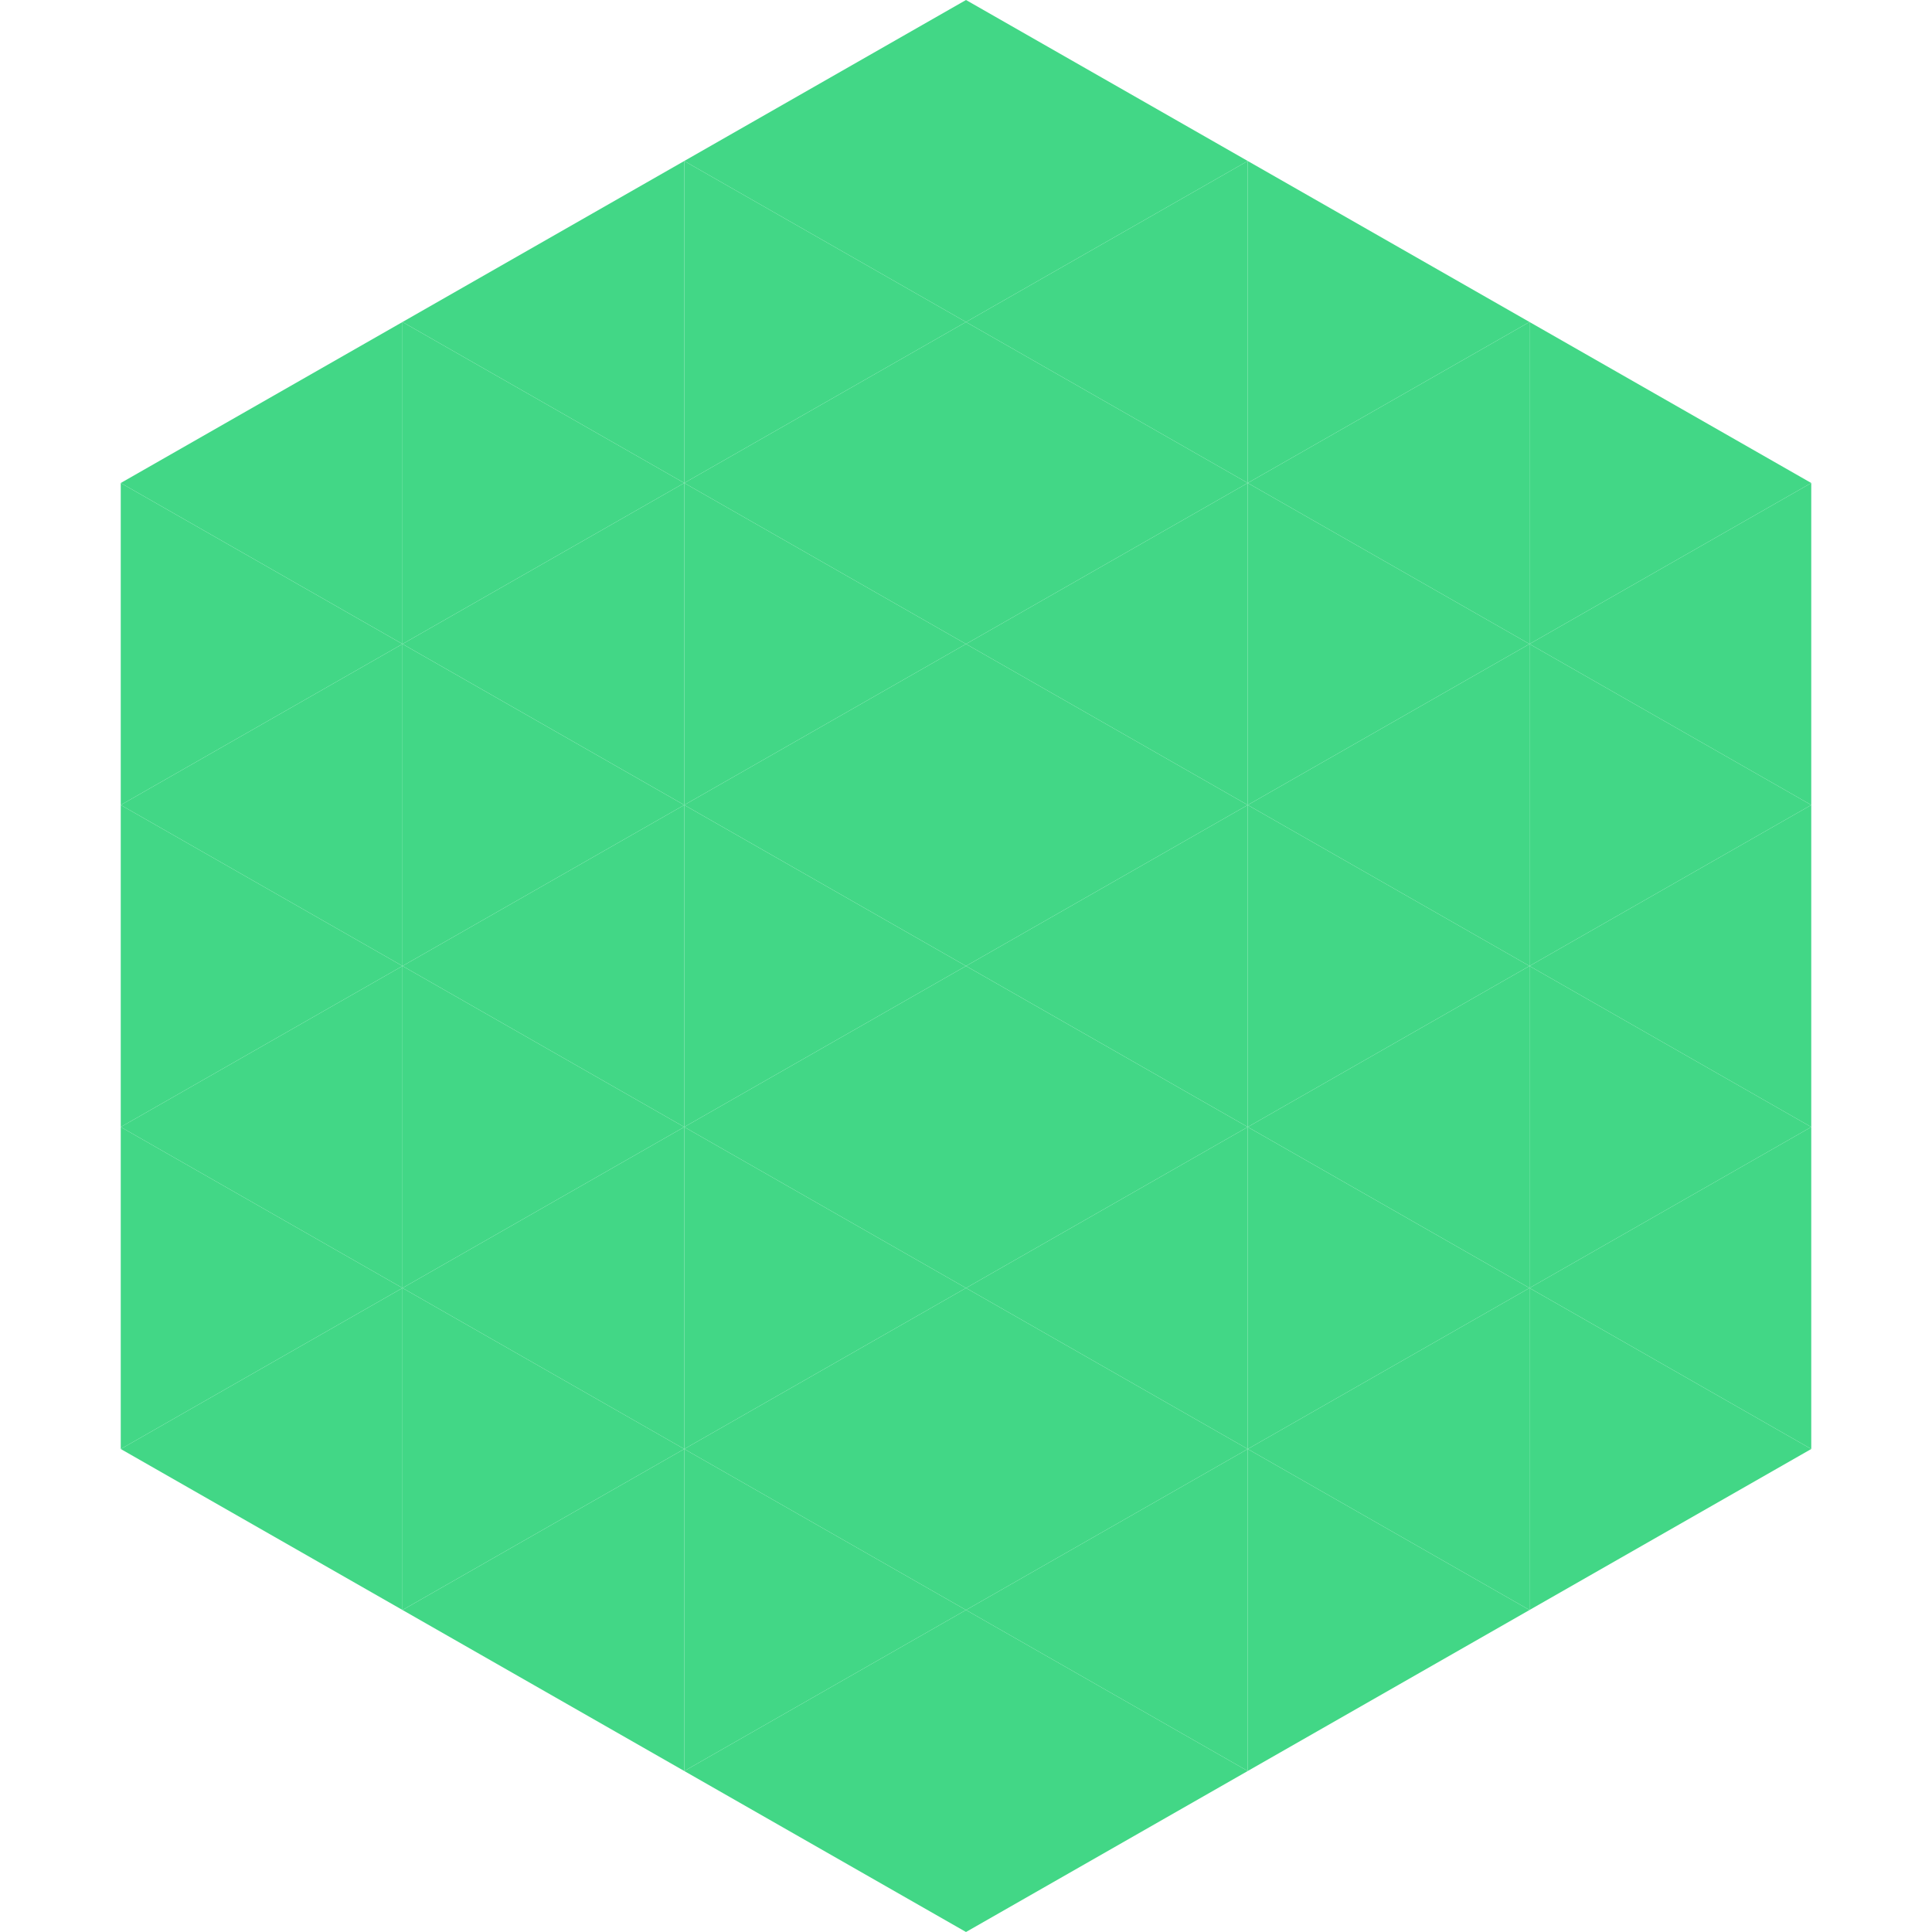 <?xml version="1.0"?>
<!-- Generated by SVGo -->
<svg width="240" height="240"
     xmlns="http://www.w3.org/2000/svg"
     xmlns:xlink="http://www.w3.org/1999/xlink">
<polygon points="50,40 15,60 50,80" style="fill:rgb(66,215,134)" />
<polygon points="190,40 225,60 190,80" style="fill:rgb(66,215,134)" />
<polygon points="15,60 50,80 15,100" style="fill:rgb(66,215,134)" />
<polygon points="225,60 190,80 225,100" style="fill:rgb(66,215,134)" />
<polygon points="50,80 15,100 50,120" style="fill:rgb(66,215,134)" />
<polygon points="190,80 225,100 190,120" style="fill:rgb(66,215,134)" />
<polygon points="15,100 50,120 15,140" style="fill:rgb(66,215,134)" />
<polygon points="225,100 190,120 225,140" style="fill:rgb(66,215,134)" />
<polygon points="50,120 15,140 50,160" style="fill:rgb(66,215,134)" />
<polygon points="190,120 225,140 190,160" style="fill:rgb(66,215,134)" />
<polygon points="15,140 50,160 15,180" style="fill:rgb(66,215,134)" />
<polygon points="225,140 190,160 225,180" style="fill:rgb(66,215,134)" />
<polygon points="50,160 15,180 50,200" style="fill:rgb(66,215,134)" />
<polygon points="190,160 225,180 190,200" style="fill:rgb(66,215,134)" />
<polygon points="15,180 50,200 15,220" style="fill:rgb(255,255,255); fill-opacity:0" />
<polygon points="225,180 190,200 225,220" style="fill:rgb(255,255,255); fill-opacity:0" />
<polygon points="50,0 85,20 50,40" style="fill:rgb(255,255,255); fill-opacity:0" />
<polygon points="190,0 155,20 190,40" style="fill:rgb(255,255,255); fill-opacity:0" />
<polygon points="85,20 50,40 85,60" style="fill:rgb(66,215,134)" />
<polygon points="155,20 190,40 155,60" style="fill:rgb(66,215,134)" />
<polygon points="50,40 85,60 50,80" style="fill:rgb(66,215,134)" />
<polygon points="190,40 155,60 190,80" style="fill:rgb(66,215,134)" />
<polygon points="85,60 50,80 85,100" style="fill:rgb(66,215,134)" />
<polygon points="155,60 190,80 155,100" style="fill:rgb(66,215,134)" />
<polygon points="50,80 85,100 50,120" style="fill:rgb(66,215,134)" />
<polygon points="190,80 155,100 190,120" style="fill:rgb(66,215,134)" />
<polygon points="85,100 50,120 85,140" style="fill:rgb(66,215,134)" />
<polygon points="155,100 190,120 155,140" style="fill:rgb(66,215,134)" />
<polygon points="50,120 85,140 50,160" style="fill:rgb(66,215,134)" />
<polygon points="190,120 155,140 190,160" style="fill:rgb(66,215,134)" />
<polygon points="85,140 50,160 85,180" style="fill:rgb(66,215,134)" />
<polygon points="155,140 190,160 155,180" style="fill:rgb(66,215,134)" />
<polygon points="50,160 85,180 50,200" style="fill:rgb(66,215,134)" />
<polygon points="190,160 155,180 190,200" style="fill:rgb(66,215,134)" />
<polygon points="85,180 50,200 85,220" style="fill:rgb(66,215,134)" />
<polygon points="155,180 190,200 155,220" style="fill:rgb(66,215,134)" />
<polygon points="120,0 85,20 120,40" style="fill:rgb(66,215,134)" />
<polygon points="120,0 155,20 120,40" style="fill:rgb(66,215,134)" />
<polygon points="85,20 120,40 85,60" style="fill:rgb(66,215,134)" />
<polygon points="155,20 120,40 155,60" style="fill:rgb(66,215,134)" />
<polygon points="120,40 85,60 120,80" style="fill:rgb(66,215,134)" />
<polygon points="120,40 155,60 120,80" style="fill:rgb(66,215,134)" />
<polygon points="85,60 120,80 85,100" style="fill:rgb(66,215,134)" />
<polygon points="155,60 120,80 155,100" style="fill:rgb(66,215,134)" />
<polygon points="120,80 85,100 120,120" style="fill:rgb(66,215,134)" />
<polygon points="120,80 155,100 120,120" style="fill:rgb(66,215,134)" />
<polygon points="85,100 120,120 85,140" style="fill:rgb(66,215,134)" />
<polygon points="155,100 120,120 155,140" style="fill:rgb(66,215,134)" />
<polygon points="120,120 85,140 120,160" style="fill:rgb(66,215,134)" />
<polygon points="120,120 155,140 120,160" style="fill:rgb(66,215,134)" />
<polygon points="85,140 120,160 85,180" style="fill:rgb(66,215,134)" />
<polygon points="155,140 120,160 155,180" style="fill:rgb(66,215,134)" />
<polygon points="120,160 85,180 120,200" style="fill:rgb(66,215,134)" />
<polygon points="120,160 155,180 120,200" style="fill:rgb(66,215,134)" />
<polygon points="85,180 120,200 85,220" style="fill:rgb(66,215,134)" />
<polygon points="155,180 120,200 155,220" style="fill:rgb(66,215,134)" />
<polygon points="120,200 85,220 120,240" style="fill:rgb(66,215,134)" />
<polygon points="120,200 155,220 120,240" style="fill:rgb(66,215,134)" />
<polygon points="85,220 120,240 85,260" style="fill:rgb(255,255,255); fill-opacity:0" />
<polygon points="155,220 120,240 155,260" style="fill:rgb(255,255,255); fill-opacity:0" />
</svg>

